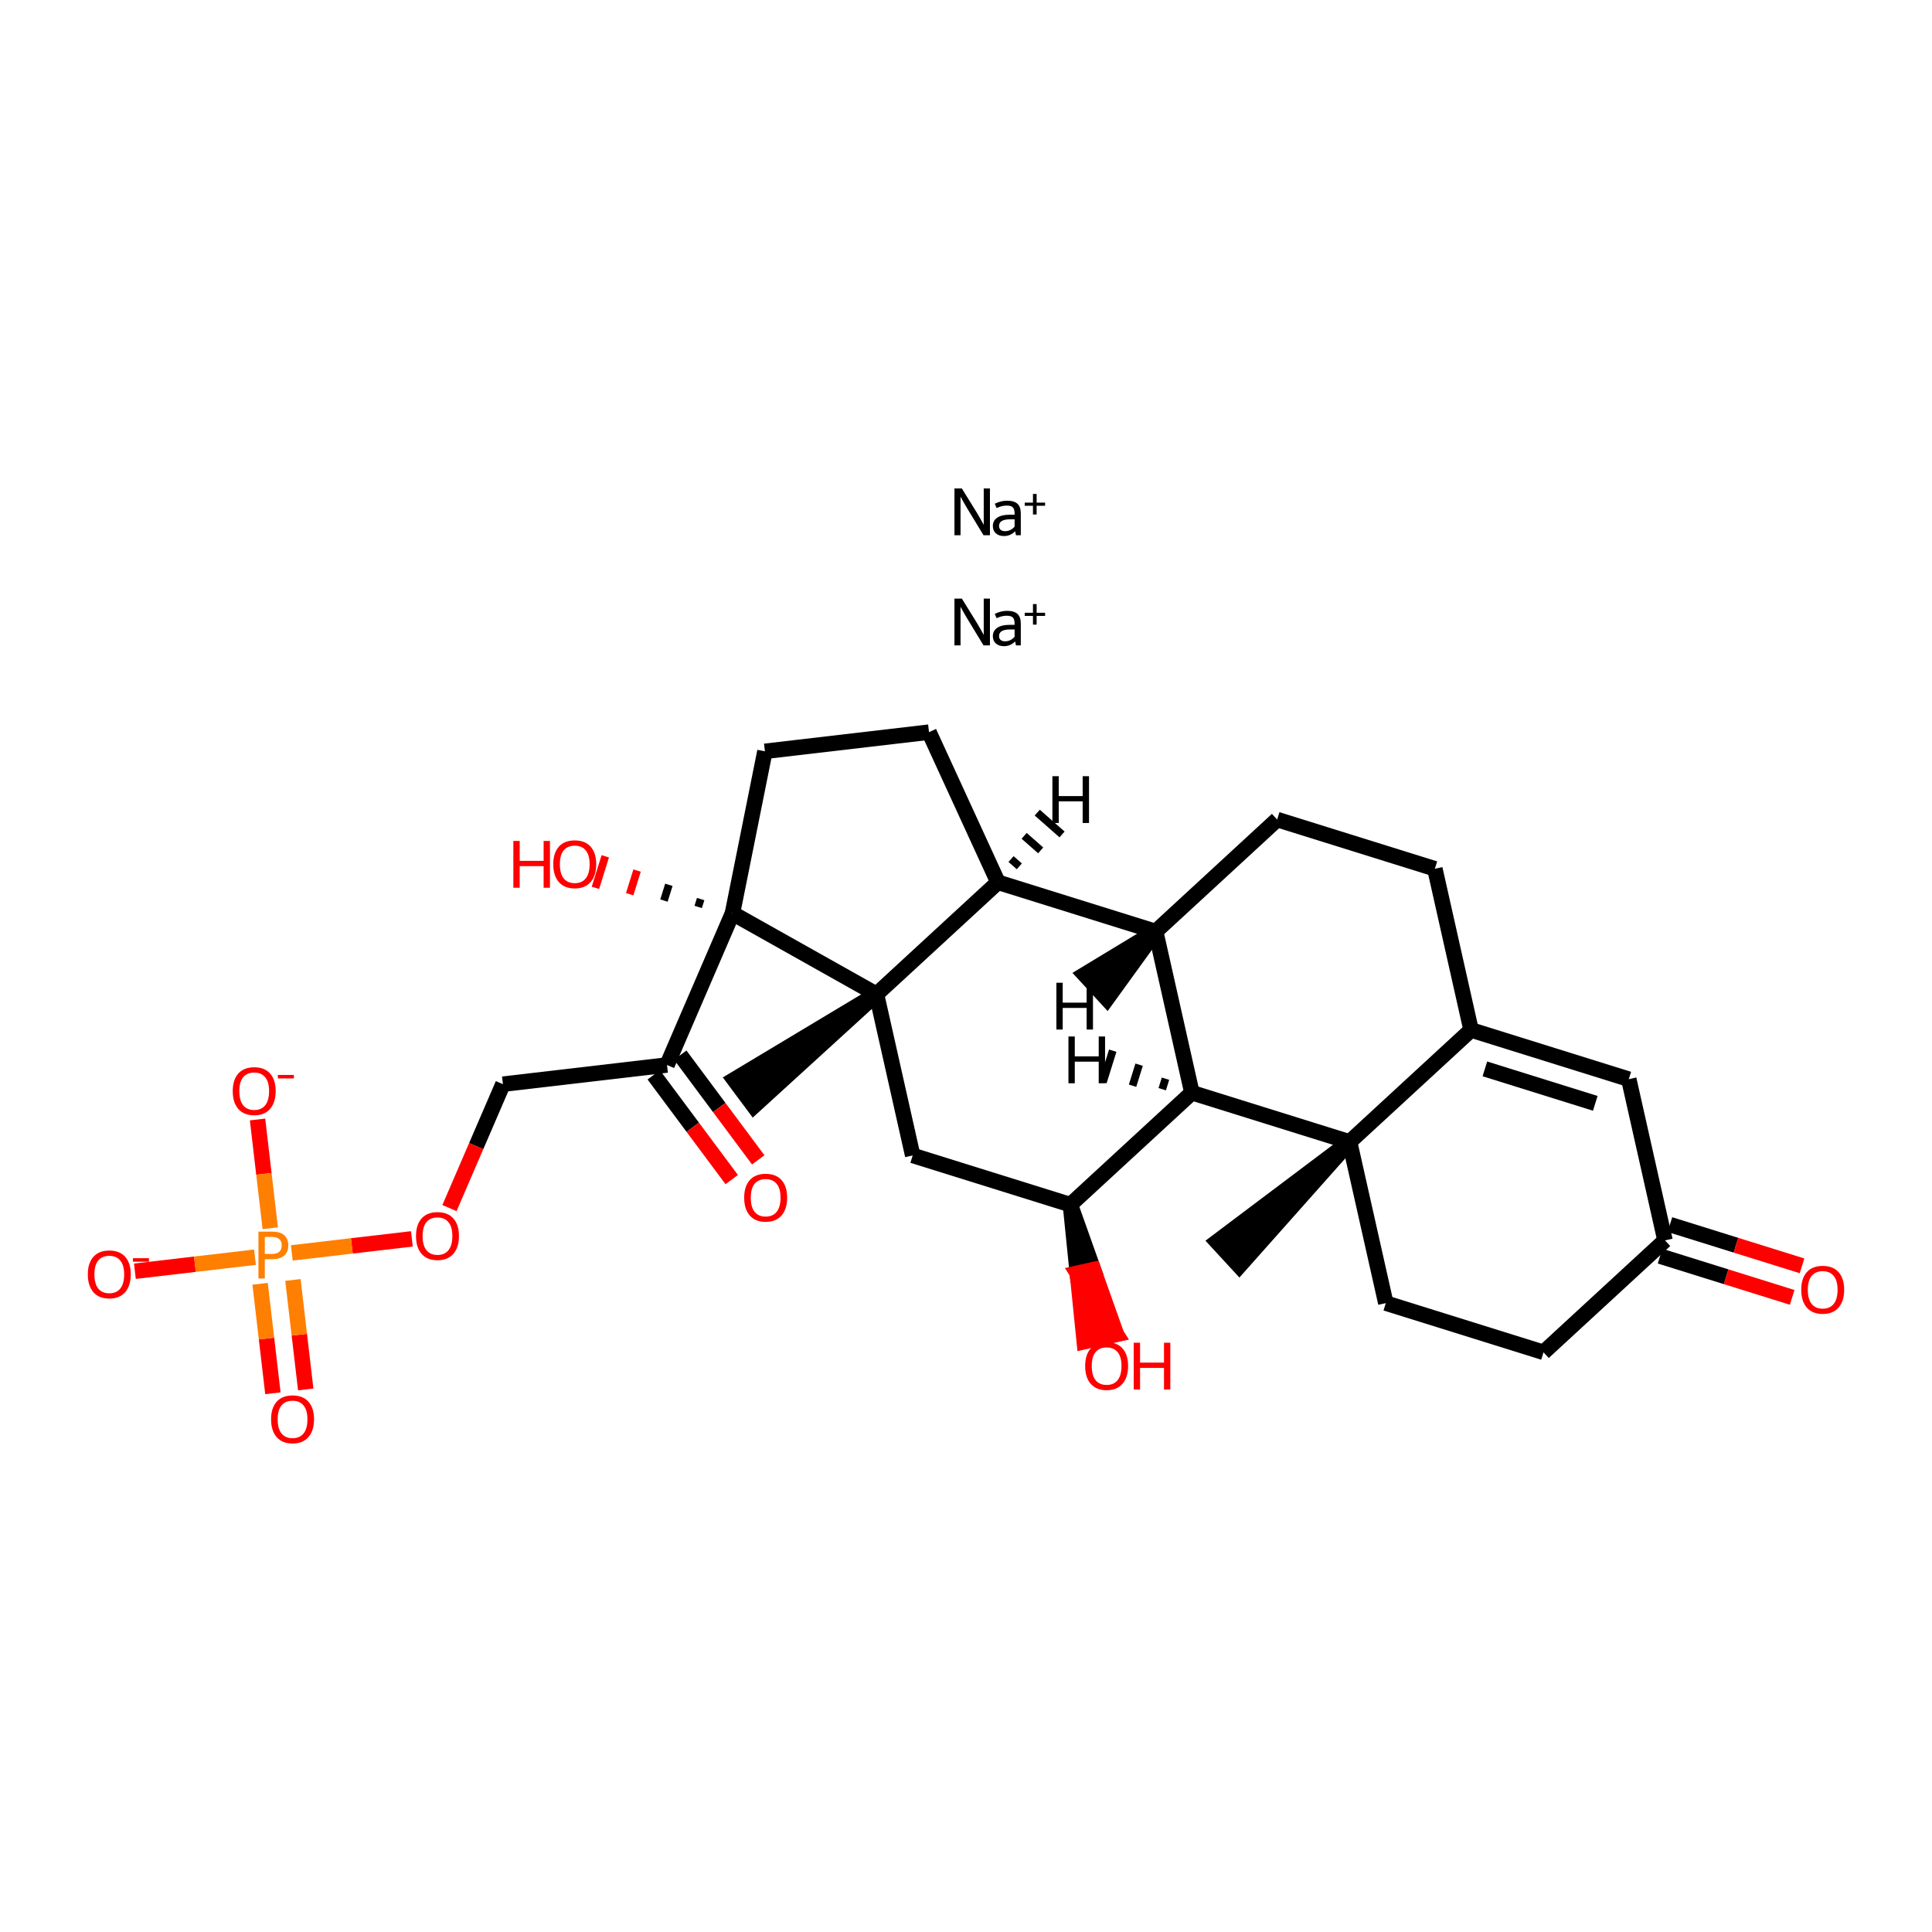 <?xml version='1.0' encoding='iso-8859-1'?>
<svg version='1.1' baseProfile='full'
              xmlns='http://www.w3.org/2000/svg'
                      xmlns:rdkit='http://www.rdkit.org/xml'
                      xmlns:xlink='http://www.w3.org/1999/xlink'
                  xml:space='preserve'
width='250px' height='250px' viewBox='0 0 250 250'>
<!-- END OF HEADER -->
<rect style='opacity:1.0;fill:#FFFFFF;stroke:none' width='250' height='250' x='0' y='0'> </rect>
<path class='bond-0 atom-18 atom-0' d='M 174.636,147.764 L 157.468,160.68 L 160.365,163.824 Z' style='fill:#000000;fill-rule:evenodd;fill-opacity:1;stroke:#000000;stroke-width:2.0px;stroke-linecap:butt;stroke-linejoin:miter;stroke-opacity:1;' />
<path class='bond-1 atom-19 atom-1' d='M 113.416,128.655 L 94.991,139.706 L 97.544,143.135 Z' style='fill:#000000;fill-rule:evenodd;fill-opacity:1;stroke:#000000;stroke-width:2.0px;stroke-linecap:butt;stroke-linejoin:miter;stroke-opacity:1;' />
<path class='bond-2 atom-2 atom-3' d='M 185.669,112.418 L 165.262,106.049' style='fill:none;fill-rule:evenodd;stroke:#000000;stroke-width:2.0px;stroke-linecap:butt;stroke-linejoin:miter;stroke-opacity:1' />
<path class='bond-3 atom-2 atom-11' d='M 185.669,112.418 L 190.356,133.276' style='fill:none;fill-rule:evenodd;stroke:#000000;stroke-width:2.0px;stroke-linecap:butt;stroke-linejoin:miter;stroke-opacity:1' />
<path class='bond-4 atom-3 atom-13' d='M 165.262,106.049 L 149.542,120.537' style='fill:none;fill-rule:evenodd;stroke:#000000;stroke-width:2.0px;stroke-linecap:butt;stroke-linejoin:miter;stroke-opacity:1' />
<path class='bond-5 atom-4 atom-6' d='M 199.73,174.992 L 179.324,168.622' style='fill:none;fill-rule:evenodd;stroke:#000000;stroke-width:2.0px;stroke-linecap:butt;stroke-linejoin:miter;stroke-opacity:1' />
<path class='bond-6 atom-4 atom-12' d='M 199.73,174.992 L 215.45,160.504' style='fill:none;fill-rule:evenodd;stroke:#000000;stroke-width:2.0px;stroke-linecap:butt;stroke-linejoin:miter;stroke-opacity:1' />
<path class='bond-7 atom-5 atom-7' d='M 120.214,94.74 L 98.981,97.221' style='fill:none;fill-rule:evenodd;stroke:#000000;stroke-width:2.0px;stroke-linecap:butt;stroke-linejoin:miter;stroke-opacity:1' />
<path class='bond-8 atom-5 atom-14' d='M 120.214,94.74 L 129.135,114.167' style='fill:none;fill-rule:evenodd;stroke:#000000;stroke-width:2.0px;stroke-linecap:butt;stroke-linejoin:miter;stroke-opacity:1' />
<path class='bond-9 atom-6 atom-18' d='M 179.324,168.622 L 174.636,147.764' style='fill:none;fill-rule:evenodd;stroke:#000000;stroke-width:2.0px;stroke-linecap:butt;stroke-linejoin:miter;stroke-opacity:1' />
<path class='bond-10 atom-7 atom-20' d='M 98.981,97.221 L 94.779,118.182' style='fill:none;fill-rule:evenodd;stroke:#000000;stroke-width:2.0px;stroke-linecap:butt;stroke-linejoin:miter;stroke-opacity:1' />
<path class='bond-11 atom-8 atom-11' d='M 210.763,139.646 L 190.356,133.276' style='fill:none;fill-rule:evenodd;stroke:#000000;stroke-width:2.0px;stroke-linecap:butt;stroke-linejoin:miter;stroke-opacity:1' />
<path class='bond-11 atom-8 atom-11' d='M 206.428,142.772 L 192.143,138.313' style='fill:none;fill-rule:evenodd;stroke:#000000;stroke-width:2.0px;stroke-linecap:butt;stroke-linejoin:miter;stroke-opacity:1' />
<path class='bond-12 atom-8 atom-12' d='M 210.763,139.646 L 215.45,160.504' style='fill:none;fill-rule:evenodd;stroke:#000000;stroke-width:2.0px;stroke-linecap:butt;stroke-linejoin:miter;stroke-opacity:1' />
<path class='bond-13 atom-9 atom-15' d='M 118.103,149.513 L 138.51,155.883' style='fill:none;fill-rule:evenodd;stroke:#000000;stroke-width:2.0px;stroke-linecap:butt;stroke-linejoin:miter;stroke-opacity:1' />
<path class='bond-14 atom-9 atom-19' d='M 118.103,149.513 L 113.416,128.655' style='fill:none;fill-rule:evenodd;stroke:#000000;stroke-width:2.0px;stroke-linecap:butt;stroke-linejoin:miter;stroke-opacity:1' />
<path class='bond-15 atom-10 atom-16' d='M 65.078,140.292 L 86.311,137.811' style='fill:none;fill-rule:evenodd;stroke:#000000;stroke-width:2.0px;stroke-linecap:butt;stroke-linejoin:miter;stroke-opacity:1' />
<path class='bond-16 atom-10 atom-28' d='M 65.078,140.292 L 61.619,148.309' style='fill:none;fill-rule:evenodd;stroke:#000000;stroke-width:2.0px;stroke-linecap:butt;stroke-linejoin:miter;stroke-opacity:1' />
<path class='bond-16 atom-10 atom-28' d='M 61.619,148.309 L 58.161,156.326' style='fill:none;fill-rule:evenodd;stroke:#FF0000;stroke-width:2.0px;stroke-linecap:butt;stroke-linejoin:miter;stroke-opacity:1' />
<path class='bond-17 atom-11 atom-18' d='M 190.356,133.276 L 174.636,147.764' style='fill:none;fill-rule:evenodd;stroke:#000000;stroke-width:2.0px;stroke-linecap:butt;stroke-linejoin:miter;stroke-opacity:1' />
<path class='bond-18 atom-12 atom-21' d='M 214.813,162.544 L 223.36,165.212' style='fill:none;fill-rule:evenodd;stroke:#000000;stroke-width:2.0px;stroke-linecap:butt;stroke-linejoin:miter;stroke-opacity:1' />
<path class='bond-18 atom-12 atom-21' d='M 223.36,165.212 L 231.907,167.88' style='fill:none;fill-rule:evenodd;stroke:#FF0000;stroke-width:2.0px;stroke-linecap:butt;stroke-linejoin:miter;stroke-opacity:1' />
<path class='bond-18 atom-12 atom-21' d='M 216.087,158.463 L 224.634,161.131' style='fill:none;fill-rule:evenodd;stroke:#000000;stroke-width:2.0px;stroke-linecap:butt;stroke-linejoin:miter;stroke-opacity:1' />
<path class='bond-18 atom-12 atom-21' d='M 224.634,161.131 L 233.181,163.798' style='fill:none;fill-rule:evenodd;stroke:#FF0000;stroke-width:2.0px;stroke-linecap:butt;stroke-linejoin:miter;stroke-opacity:1' />
<path class='bond-19 atom-13 atom-14' d='M 149.542,120.537 L 129.135,114.167' style='fill:none;fill-rule:evenodd;stroke:#000000;stroke-width:2.0px;stroke-linecap:butt;stroke-linejoin:miter;stroke-opacity:1' />
<path class='bond-20 atom-13 atom-17' d='M 149.542,120.537 L 154.23,141.394' style='fill:none;fill-rule:evenodd;stroke:#000000;stroke-width:2.0px;stroke-linecap:butt;stroke-linejoin:miter;stroke-opacity:1' />
<path class='bond-33 atom-13 atom-32' d='M 149.542,120.537 L 140.339,126.112 L 143.236,129.256 Z' style='fill:#000000;fill-rule:evenodd;fill-opacity:1;stroke:#000000;stroke-width:2.0px;stroke-linecap:butt;stroke-linejoin:miter;stroke-opacity:1;' />
<path class='bond-21 atom-14 atom-19' d='M 129.135,114.167 L 113.416,128.655' style='fill:none;fill-rule:evenodd;stroke:#000000;stroke-width:2.0px;stroke-linecap:butt;stroke-linejoin:miter;stroke-opacity:1' />
<path class='bond-34 atom-14 atom-33' d='M 131.9,112.103 L 130.83,111.162' style='fill:none;fill-rule:evenodd;stroke:#000000;stroke-width:1.0px;stroke-linecap:butt;stroke-linejoin:miter;stroke-opacity:1' />
<path class='bond-34 atom-14 atom-33' d='M 134.664,110.039 L 132.524,108.157' style='fill:none;fill-rule:evenodd;stroke:#000000;stroke-width:1.0px;stroke-linecap:butt;stroke-linejoin:miter;stroke-opacity:1' />
<path class='bond-34 atom-14 atom-33' d='M 137.429,107.976 L 134.218,105.152' style='fill:none;fill-rule:evenodd;stroke:#000000;stroke-width:1.0px;stroke-linecap:butt;stroke-linejoin:miter;stroke-opacity:1' />
<path class='bond-22 atom-15 atom-17' d='M 138.51,155.883 L 154.23,141.394' style='fill:none;fill-rule:evenodd;stroke:#000000;stroke-width:2.0px;stroke-linecap:butt;stroke-linejoin:miter;stroke-opacity:1' />
<path class='bond-23 atom-15 atom-22' d='M 138.51,155.883 L 139.406,164.748 L 141.492,164.279 Z' style='fill:#000000;fill-rule:evenodd;fill-opacity:1;stroke:#000000;stroke-width:2.0px;stroke-linecap:butt;stroke-linejoin:miter;stroke-opacity:1;' />
<path class='bond-23 atom-15 atom-22' d='M 139.406,164.748 L 144.475,172.676 L 140.303,173.613 Z' style='fill:#FF0000;fill-rule:evenodd;fill-opacity:1;stroke:#FF0000;stroke-width:2.0px;stroke-linecap:butt;stroke-linejoin:miter;stroke-opacity:1;' />
<path class='bond-23 atom-15 atom-22' d='M 139.406,164.748 L 141.492,164.279 L 144.475,172.676 Z' style='fill:#FF0000;fill-rule:evenodd;fill-opacity:1;stroke:#FF0000;stroke-width:2.0px;stroke-linecap:butt;stroke-linejoin:miter;stroke-opacity:1;' />
<path class='bond-24 atom-16 atom-20' d='M 86.311,137.811 L 94.779,118.182' style='fill:none;fill-rule:evenodd;stroke:#000000;stroke-width:2.0px;stroke-linecap:butt;stroke-linejoin:miter;stroke-opacity:1' />
<path class='bond-25 atom-16 atom-23' d='M 84.596,139.088 L 89.641,145.864' style='fill:none;fill-rule:evenodd;stroke:#000000;stroke-width:2.0px;stroke-linecap:butt;stroke-linejoin:miter;stroke-opacity:1' />
<path class='bond-25 atom-16 atom-23' d='M 89.641,145.864 L 94.685,152.64' style='fill:none;fill-rule:evenodd;stroke:#FF0000;stroke-width:2.0px;stroke-linecap:butt;stroke-linejoin:miter;stroke-opacity:1' />
<path class='bond-25 atom-16 atom-23' d='M 88.026,136.534 L 93.07,143.311' style='fill:none;fill-rule:evenodd;stroke:#000000;stroke-width:2.0px;stroke-linecap:butt;stroke-linejoin:miter;stroke-opacity:1' />
<path class='bond-25 atom-16 atom-23' d='M 93.07,143.311 L 98.115,150.087' style='fill:none;fill-rule:evenodd;stroke:#FF0000;stroke-width:2.0px;stroke-linecap:butt;stroke-linejoin:miter;stroke-opacity:1' />
<path class='bond-26 atom-17 atom-18' d='M 154.23,141.394 L 174.636,147.764' style='fill:none;fill-rule:evenodd;stroke:#000000;stroke-width:2.0px;stroke-linecap:butt;stroke-linejoin:miter;stroke-opacity:1' />
<path class='bond-35 atom-17 atom-34' d='M 150.815,139.582 L 150.391,140.943' style='fill:none;fill-rule:evenodd;stroke:#000000;stroke-width:1.0px;stroke-linecap:butt;stroke-linejoin:miter;stroke-opacity:1' />
<path class='bond-35 atom-17 atom-34' d='M 147.401,137.77 L 146.552,140.491' style='fill:none;fill-rule:evenodd;stroke:#000000;stroke-width:1.0px;stroke-linecap:butt;stroke-linejoin:miter;stroke-opacity:1' />
<path class='bond-35 atom-17 atom-34' d='M 143.987,135.958 L 142.713,140.039' style='fill:none;fill-rule:evenodd;stroke:#000000;stroke-width:1.0px;stroke-linecap:butt;stroke-linejoin:miter;stroke-opacity:1' />
<path class='bond-27 atom-19 atom-20' d='M 113.416,128.655 L 94.779,118.182' style='fill:none;fill-rule:evenodd;stroke:#000000;stroke-width:2.0px;stroke-linecap:butt;stroke-linejoin:miter;stroke-opacity:1' />
<path class='bond-28 atom-20 atom-24' d='M 90.665,116.338 L 90.346,117.358' style='fill:none;fill-rule:evenodd;stroke:#000000;stroke-width:1.0px;stroke-linecap:butt;stroke-linejoin:miter;stroke-opacity:1' />
<path class='bond-28 atom-20 atom-24' d='M 86.551,114.494 L 85.914,116.534' style='fill:none;fill-rule:evenodd;stroke:#000000;stroke-width:1.0px;stroke-linecap:butt;stroke-linejoin:miter;stroke-opacity:1' />
<path class='bond-28 atom-20 atom-24' d='M 82.437,112.65 L 81.481,115.711' style='fill:none;fill-rule:evenodd;stroke:#FF0000;stroke-width:1.0px;stroke-linecap:butt;stroke-linejoin:miter;stroke-opacity:1' />
<path class='bond-28 atom-20 atom-24' d='M 78.323,110.806 L 77.049,114.887' style='fill:none;fill-rule:evenodd;stroke:#FF0000;stroke-width:1.0px;stroke-linecap:butt;stroke-linejoin:miter;stroke-opacity:1' />
<path class='bond-29 atom-25 atom-29' d='M 33.326,144.859 L 34.148,151.897' style='fill:none;fill-rule:evenodd;stroke:#FF0000;stroke-width:2.0px;stroke-linecap:butt;stroke-linejoin:miter;stroke-opacity:1' />
<path class='bond-29 atom-25 atom-29' d='M 34.148,151.897 L 34.971,158.934' style='fill:none;fill-rule:evenodd;stroke:#FF7F00;stroke-width:2.0px;stroke-linecap:butt;stroke-linejoin:miter;stroke-opacity:1' />
<path class='bond-30 atom-26 atom-29' d='M 17.456,164.497 L 25.224,163.589' style='fill:none;fill-rule:evenodd;stroke:#FF0000;stroke-width:2.0px;stroke-linecap:butt;stroke-linejoin:miter;stroke-opacity:1' />
<path class='bond-30 atom-26 atom-29' d='M 25.224,163.589 L 32.993,162.681' style='fill:none;fill-rule:evenodd;stroke:#FF7F00;stroke-width:2.0px;stroke-linecap:butt;stroke-linejoin:miter;stroke-opacity:1' />
<path class='bond-31 atom-27 atom-29' d='M 39.561,179.792 L 38.733,172.709' style='fill:none;fill-rule:evenodd;stroke:#FF0000;stroke-width:2.0px;stroke-linecap:butt;stroke-linejoin:miter;stroke-opacity:1' />
<path class='bond-31 atom-27 atom-29' d='M 38.733,172.709 L 37.905,165.626' style='fill:none;fill-rule:evenodd;stroke:#FF7F00;stroke-width:2.0px;stroke-linecap:butt;stroke-linejoin:miter;stroke-opacity:1' />
<path class='bond-31 atom-27 atom-29' d='M 35.314,180.289 L 34.486,173.205' style='fill:none;fill-rule:evenodd;stroke:#FF0000;stroke-width:2.0px;stroke-linecap:butt;stroke-linejoin:miter;stroke-opacity:1' />
<path class='bond-31 atom-27 atom-29' d='M 34.486,173.205 L 33.658,166.122' style='fill:none;fill-rule:evenodd;stroke:#FF7F00;stroke-width:2.0px;stroke-linecap:butt;stroke-linejoin:miter;stroke-opacity:1' />
<path class='bond-32 atom-28 atom-29' d='M 53.296,160.309 L 45.528,161.216' style='fill:none;fill-rule:evenodd;stroke:#FF0000;stroke-width:2.0px;stroke-linecap:butt;stroke-linejoin:miter;stroke-opacity:1' />
<path class='bond-32 atom-28 atom-29' d='M 45.528,161.216 L 37.76,162.124' style='fill:none;fill-rule:evenodd;stroke:#FF7F00;stroke-width:2.0px;stroke-linecap:butt;stroke-linejoin:miter;stroke-opacity:1' />
<path  class='atom-21' d='M 233.078 166.891
Q 233.078 165.437, 233.796 164.624
Q 234.515 163.812, 235.857 163.812
Q 237.2 163.812, 237.918 164.624
Q 238.636 165.437, 238.636 166.891
Q 238.636 168.361, 237.91 169.199
Q 237.183 170.029, 235.857 170.029
Q 234.523 170.029, 233.796 169.199
Q 233.078 168.37, 233.078 166.891
M 235.857 169.345
Q 236.781 169.345, 237.277 168.729
Q 237.781 168.105, 237.781 166.891
Q 237.781 165.702, 237.277 165.103
Q 236.781 164.496, 235.857 164.496
Q 234.934 164.496, 234.429 165.095
Q 233.933 165.693, 233.933 166.891
Q 233.933 168.113, 234.429 168.729
Q 234.934 169.345, 235.857 169.345
' fill='#FF0000'/>
<path  class='atom-22' d='M 140.418 176.757
Q 140.418 175.304, 141.136 174.491
Q 141.854 173.679, 143.197 173.679
Q 144.539 173.679, 145.258 174.491
Q 145.976 175.304, 145.976 176.757
Q 145.976 178.228, 145.249 179.066
Q 144.522 179.896, 143.197 179.896
Q 141.863 179.896, 141.136 179.066
Q 140.418 178.237, 140.418 176.757
M 143.197 179.212
Q 144.12 179.212, 144.616 178.596
Q 145.121 177.972, 145.121 176.757
Q 145.121 175.569, 144.616 174.97
Q 144.12 174.363, 143.197 174.363
Q 142.273 174.363, 141.769 174.962
Q 141.273 175.56, 141.273 176.757
Q 141.273 177.98, 141.769 178.596
Q 142.273 179.212, 143.197 179.212
' fill='#FF0000'/>
<path  class='atom-22' d='M 146.703 173.747
L 147.524 173.747
L 147.524 176.321
L 150.619 176.321
L 150.619 173.747
L 151.44 173.747
L 151.44 179.802
L 150.619 179.802
L 150.619 177.005
L 147.524 177.005
L 147.524 179.802
L 146.703 179.802
L 146.703 173.747
' fill='#FF0000'/>
<path  class='atom-23' d='M 96.297 154.976
Q 96.297 153.522, 97.016 152.71
Q 97.734 151.898, 99.077 151.898
Q 100.419 151.898, 101.137 152.71
Q 101.856 153.522, 101.856 154.976
Q 101.856 156.447, 101.129 157.285
Q 100.402 158.114, 99.077 158.114
Q 97.743 158.114, 97.016 157.285
Q 96.297 156.456, 96.297 154.976
M 99.077 157.43
Q 100 157.43, 100.496 156.815
Q 101.001 156.19, 101.001 154.976
Q 101.001 153.788, 100.496 153.189
Q 100 152.582, 99.077 152.582
Q 98.153 152.582, 97.649 153.18
Q 97.153 153.779, 97.153 154.976
Q 97.153 156.199, 97.649 156.815
Q 98.153 157.43, 99.077 157.43
' fill='#FF0000'/>
<path  class='atom-24' d='M 66.428 108.819
L 67.249 108.819
L 67.249 111.393
L 70.344 111.393
L 70.344 108.819
L 71.165 108.819
L 71.165 114.873
L 70.344 114.873
L 70.344 112.077
L 67.249 112.077
L 67.249 114.873
L 66.428 114.873
L 66.428 108.819
' fill='#FF0000'/>
<path  class='atom-24' d='M 71.593 111.829
Q 71.593 110.375, 72.311 109.563
Q 73.03 108.751, 74.372 108.751
Q 75.715 108.751, 76.433 109.563
Q 77.151 110.375, 77.151 111.829
Q 77.151 113.3, 76.424 114.138
Q 75.698 114.967, 74.372 114.967
Q 73.038 114.967, 72.311 114.138
Q 71.593 113.308, 71.593 111.829
M 74.372 114.283
Q 75.296 114.283, 75.792 113.668
Q 76.296 113.043, 76.296 111.829
Q 76.296 110.64, 75.792 110.042
Q 75.296 109.435, 74.372 109.435
Q 73.449 109.435, 72.944 110.033
Q 72.448 110.632, 72.448 111.829
Q 72.448 113.052, 72.944 113.668
Q 73.449 114.283, 74.372 114.283
' fill='#FF0000'/>
<path  class='atom-25' d='M 30.116 141.186
Q 30.116 139.733, 30.834 138.92
Q 31.552 138.108, 32.895 138.108
Q 34.238 138.108, 34.956 138.92
Q 35.674 139.733, 35.674 141.186
Q 35.674 142.657, 34.947 143.495
Q 34.221 144.325, 32.895 144.325
Q 31.561 144.325, 30.834 143.495
Q 30.116 142.666, 30.116 141.186
M 32.895 143.641
Q 33.819 143.641, 34.315 143.025
Q 34.819 142.401, 34.819 141.186
Q 34.819 139.998, 34.315 139.399
Q 33.819 138.792, 32.895 138.792
Q 31.971 138.792, 31.467 139.391
Q 30.971 139.989, 30.971 141.186
Q 30.971 142.409, 31.467 143.025
Q 31.971 143.641, 32.895 143.641
' fill='#FF0000'/>
<path  class='atom-25' d='M 35.956 139.096
L 38.028 139.096
L 38.028 139.548
L 35.956 139.548
L 35.956 139.096
' fill='#FF0000'/>
<path  class='atom-26' d='M 11.364 164.901
Q 11.364 163.447, 12.082 162.635
Q 12.8 161.823, 14.143 161.823
Q 15.485 161.823, 16.204 162.635
Q 16.922 163.447, 16.922 164.901
Q 16.922 166.372, 16.195 167.21
Q 15.468 168.039, 14.143 168.039
Q 12.809 168.039, 12.082 167.21
Q 11.364 166.38, 11.364 164.901
M 14.143 167.355
Q 15.066 167.355, 15.562 166.74
Q 16.067 166.115, 16.067 164.901
Q 16.067 163.712, 15.562 163.114
Q 15.066 162.507, 14.143 162.507
Q 13.219 162.507, 12.715 163.105
Q 12.219 163.704, 12.219 164.901
Q 12.219 166.124, 12.715 166.74
Q 13.219 167.355, 14.143 167.355
' fill='#FF0000'/>
<path  class='atom-26' d='M 17.204 162.811
L 19.275 162.811
L 19.275 163.262
L 17.204 163.262
L 17.204 162.811
' fill='#FF0000'/>
<path  class='atom-27' d='M 35.078 183.653
Q 35.078 182.2, 35.797 181.387
Q 36.515 180.575, 37.857 180.575
Q 39.2 180.575, 39.918 181.387
Q 40.637 182.2, 40.637 183.653
Q 40.637 185.124, 39.91 185.962
Q 39.183 186.792, 37.857 186.792
Q 36.523 186.792, 35.797 185.962
Q 35.078 185.133, 35.078 183.653
M 37.857 186.107
Q 38.781 186.107, 39.277 185.492
Q 39.781 184.868, 39.781 183.653
Q 39.781 182.465, 39.277 181.866
Q 38.781 181.259, 37.857 181.259
Q 36.934 181.259, 36.429 181.858
Q 35.933 182.456, 35.933 183.653
Q 35.933 184.876, 36.429 185.492
Q 36.934 186.107, 37.857 186.107
' fill='#FF0000'/>
<path  class='atom-28' d='M 53.831 159.939
Q 53.831 158.485, 54.549 157.673
Q 55.267 156.86, 56.61 156.86
Q 57.952 156.86, 58.67 157.673
Q 59.389 158.485, 59.389 159.939
Q 59.389 161.409, 58.662 162.247
Q 57.935 163.077, 56.61 163.077
Q 55.276 163.077, 54.549 162.247
Q 53.831 161.418, 53.831 159.939
M 56.61 162.393
Q 57.533 162.393, 58.029 161.777
Q 58.534 161.153, 58.534 159.939
Q 58.534 158.75, 58.029 158.151
Q 57.533 157.544, 56.61 157.544
Q 55.686 157.544, 55.182 158.143
Q 54.686 158.741, 54.686 159.939
Q 54.686 161.161, 55.182 161.777
Q 55.686 162.393, 56.61 162.393
' fill='#FF0000'/>
<path  class='atom-29' d='M 35.231 159.376
Q 36.266 159.376, 36.787 159.846
Q 37.309 160.308, 37.309 161.154
Q 37.309 161.992, 36.77 162.471
Q 36.24 162.941, 35.231 162.941
L 34.265 162.941
L 34.265 165.43
L 33.444 165.43
L 33.444 159.376
L 35.231 159.376
M 35.231 162.257
Q 35.821 162.257, 36.137 161.975
Q 36.454 161.693, 36.454 161.154
Q 36.454 160.616, 36.137 160.342
Q 35.829 160.06, 35.231 160.06
L 34.265 160.06
L 34.265 162.257
L 35.231 162.257
' fill='#FF7F00'/>
<path  class='atom-30' d='M 124.464 77.46
L 126.448 80.667
Q 126.644 80.984, 126.961 81.556
Q 127.277 82.129, 127.294 82.164
L 127.294 77.46
L 128.098 77.46
L 128.098 83.515
L 127.268 83.515
L 125.139 80.009
Q 124.891 79.598, 124.626 79.128
Q 124.37 78.658, 124.293 78.512
L 124.293 83.515
L 123.506 83.515
L 123.506 77.46
L 124.464 77.46
' fill='#000000'/>
<path  class='atom-30' d='M 128.474 82.326
Q 128.474 81.625, 129.039 81.24
Q 129.603 80.855, 130.638 80.855
L 131.288 80.855
L 131.288 80.684
Q 131.288 80.137, 131.057 79.906
Q 130.834 79.675, 130.287 79.675
Q 129.936 79.675, 129.663 79.744
Q 129.389 79.803, 128.962 79.992
L 128.722 79.436
Q 129.526 79.042, 130.304 79.042
Q 131.236 79.042, 131.664 79.444
Q 132.091 79.838, 132.091 80.701
L 132.091 83.515
L 131.467 83.515
Q 131.459 83.48, 131.433 83.352
Q 131.407 83.215, 131.356 83.002
Q 130.74 83.617, 129.919 83.617
Q 129.261 83.617, 128.868 83.267
Q 128.474 82.916, 128.474 82.326
M 129.278 82.309
Q 129.278 82.634, 129.483 82.814
Q 129.688 82.984, 130.073 82.984
Q 130.415 82.984, 130.74 82.831
Q 131.065 82.668, 131.288 82.394
L 131.288 81.454
L 130.689 81.454
Q 129.988 81.454, 129.629 81.668
Q 129.278 81.881, 129.278 82.309
' fill='#000000'/>
<path  class='atom-30' d='M 132.599 79.291
L 133.666 79.291
L 133.666 78.168
L 134.14 78.168
L 134.14 79.291
L 135.235 79.291
L 135.235 79.698
L 134.14 79.698
L 134.14 80.826
L 133.666 80.826
L 133.666 79.698
L 132.599 79.698
L 132.599 79.291
' fill='#000000'/>
<path  class='atom-31' d='M 124.464 63.209
L 126.448 66.415
Q 126.644 66.731, 126.961 67.305
Q 127.277 67.877, 127.294 67.912
L 127.294 63.209
L 128.098 63.209
L 128.098 69.263
L 127.268 69.263
L 125.139 65.757
Q 124.891 65.346, 124.626 64.876
Q 124.37 64.406, 124.293 64.26
L 124.293 69.263
L 123.506 69.263
L 123.506 63.209
L 124.464 63.209
' fill='#000000'/>
<path  class='atom-31' d='M 128.474 68.074
Q 128.474 67.373, 129.039 66.988
Q 129.603 66.603, 130.638 66.603
L 131.288 66.603
L 131.288 66.432
Q 131.288 65.885, 131.057 65.654
Q 130.834 65.423, 130.287 65.423
Q 129.936 65.423, 129.663 65.492
Q 129.389 65.552, 128.962 65.74
L 128.722 65.184
Q 129.526 64.79, 130.304 64.79
Q 131.236 64.79, 131.664 65.192
Q 132.091 65.586, 132.091 66.449
L 132.091 69.263
L 131.467 69.263
Q 131.459 69.228, 131.433 69.1
Q 131.407 68.963, 131.356 68.75
Q 130.74 69.365, 129.919 69.365
Q 129.261 69.365, 128.868 69.015
Q 128.474 68.664, 128.474 68.074
M 129.278 68.057
Q 129.278 68.382, 129.483 68.561
Q 129.688 68.733, 130.073 68.733
Q 130.415 68.733, 130.74 68.579
Q 131.065 68.416, 131.288 68.142
L 131.288 67.202
L 130.689 67.202
Q 129.988 67.202, 129.629 67.416
Q 129.278 67.629, 129.278 68.057
' fill='#000000'/>
<path  class='atom-31' d='M 132.599 65.039
L 133.666 65.039
L 133.666 63.916
L 134.14 63.916
L 134.14 65.039
L 135.235 65.039
L 135.235 65.446
L 134.14 65.446
L 134.14 66.575
L 133.666 66.575
L 133.666 65.446
L 132.599 65.446
L 132.599 65.039
' fill='#000000'/>
<path  class='atom-32' d='M 136.694 127.168
L 137.515 127.168
L 137.515 129.742
L 140.61 129.742
L 140.61 127.168
L 141.431 127.168
L 141.431 133.223
L 140.61 133.223
L 140.61 130.426
L 137.515 130.426
L 137.515 133.223
L 136.694 133.223
L 136.694 127.168
' fill='#000000'/>
<path  class='atom-33' d='M 136.18 100.439
L 137.001 100.439
L 137.001 103.013
L 140.096 103.013
L 140.096 100.439
L 140.917 100.439
L 140.917 106.493
L 140.096 106.493
L 140.096 103.697
L 137.001 103.697
L 137.001 106.493
L 136.18 106.493
L 136.18 100.439
' fill='#000000'/>
<path  class='atom-34' d='M 138.256 134.121
L 139.077 134.121
L 139.077 136.695
L 142.173 136.695
L 142.173 134.121
L 142.994 134.121
L 142.994 140.175
L 142.173 140.175
L 142.173 137.379
L 139.077 137.379
L 139.077 140.175
L 138.256 140.175
L 138.256 134.121
' fill='#000000'/>
</svg>

